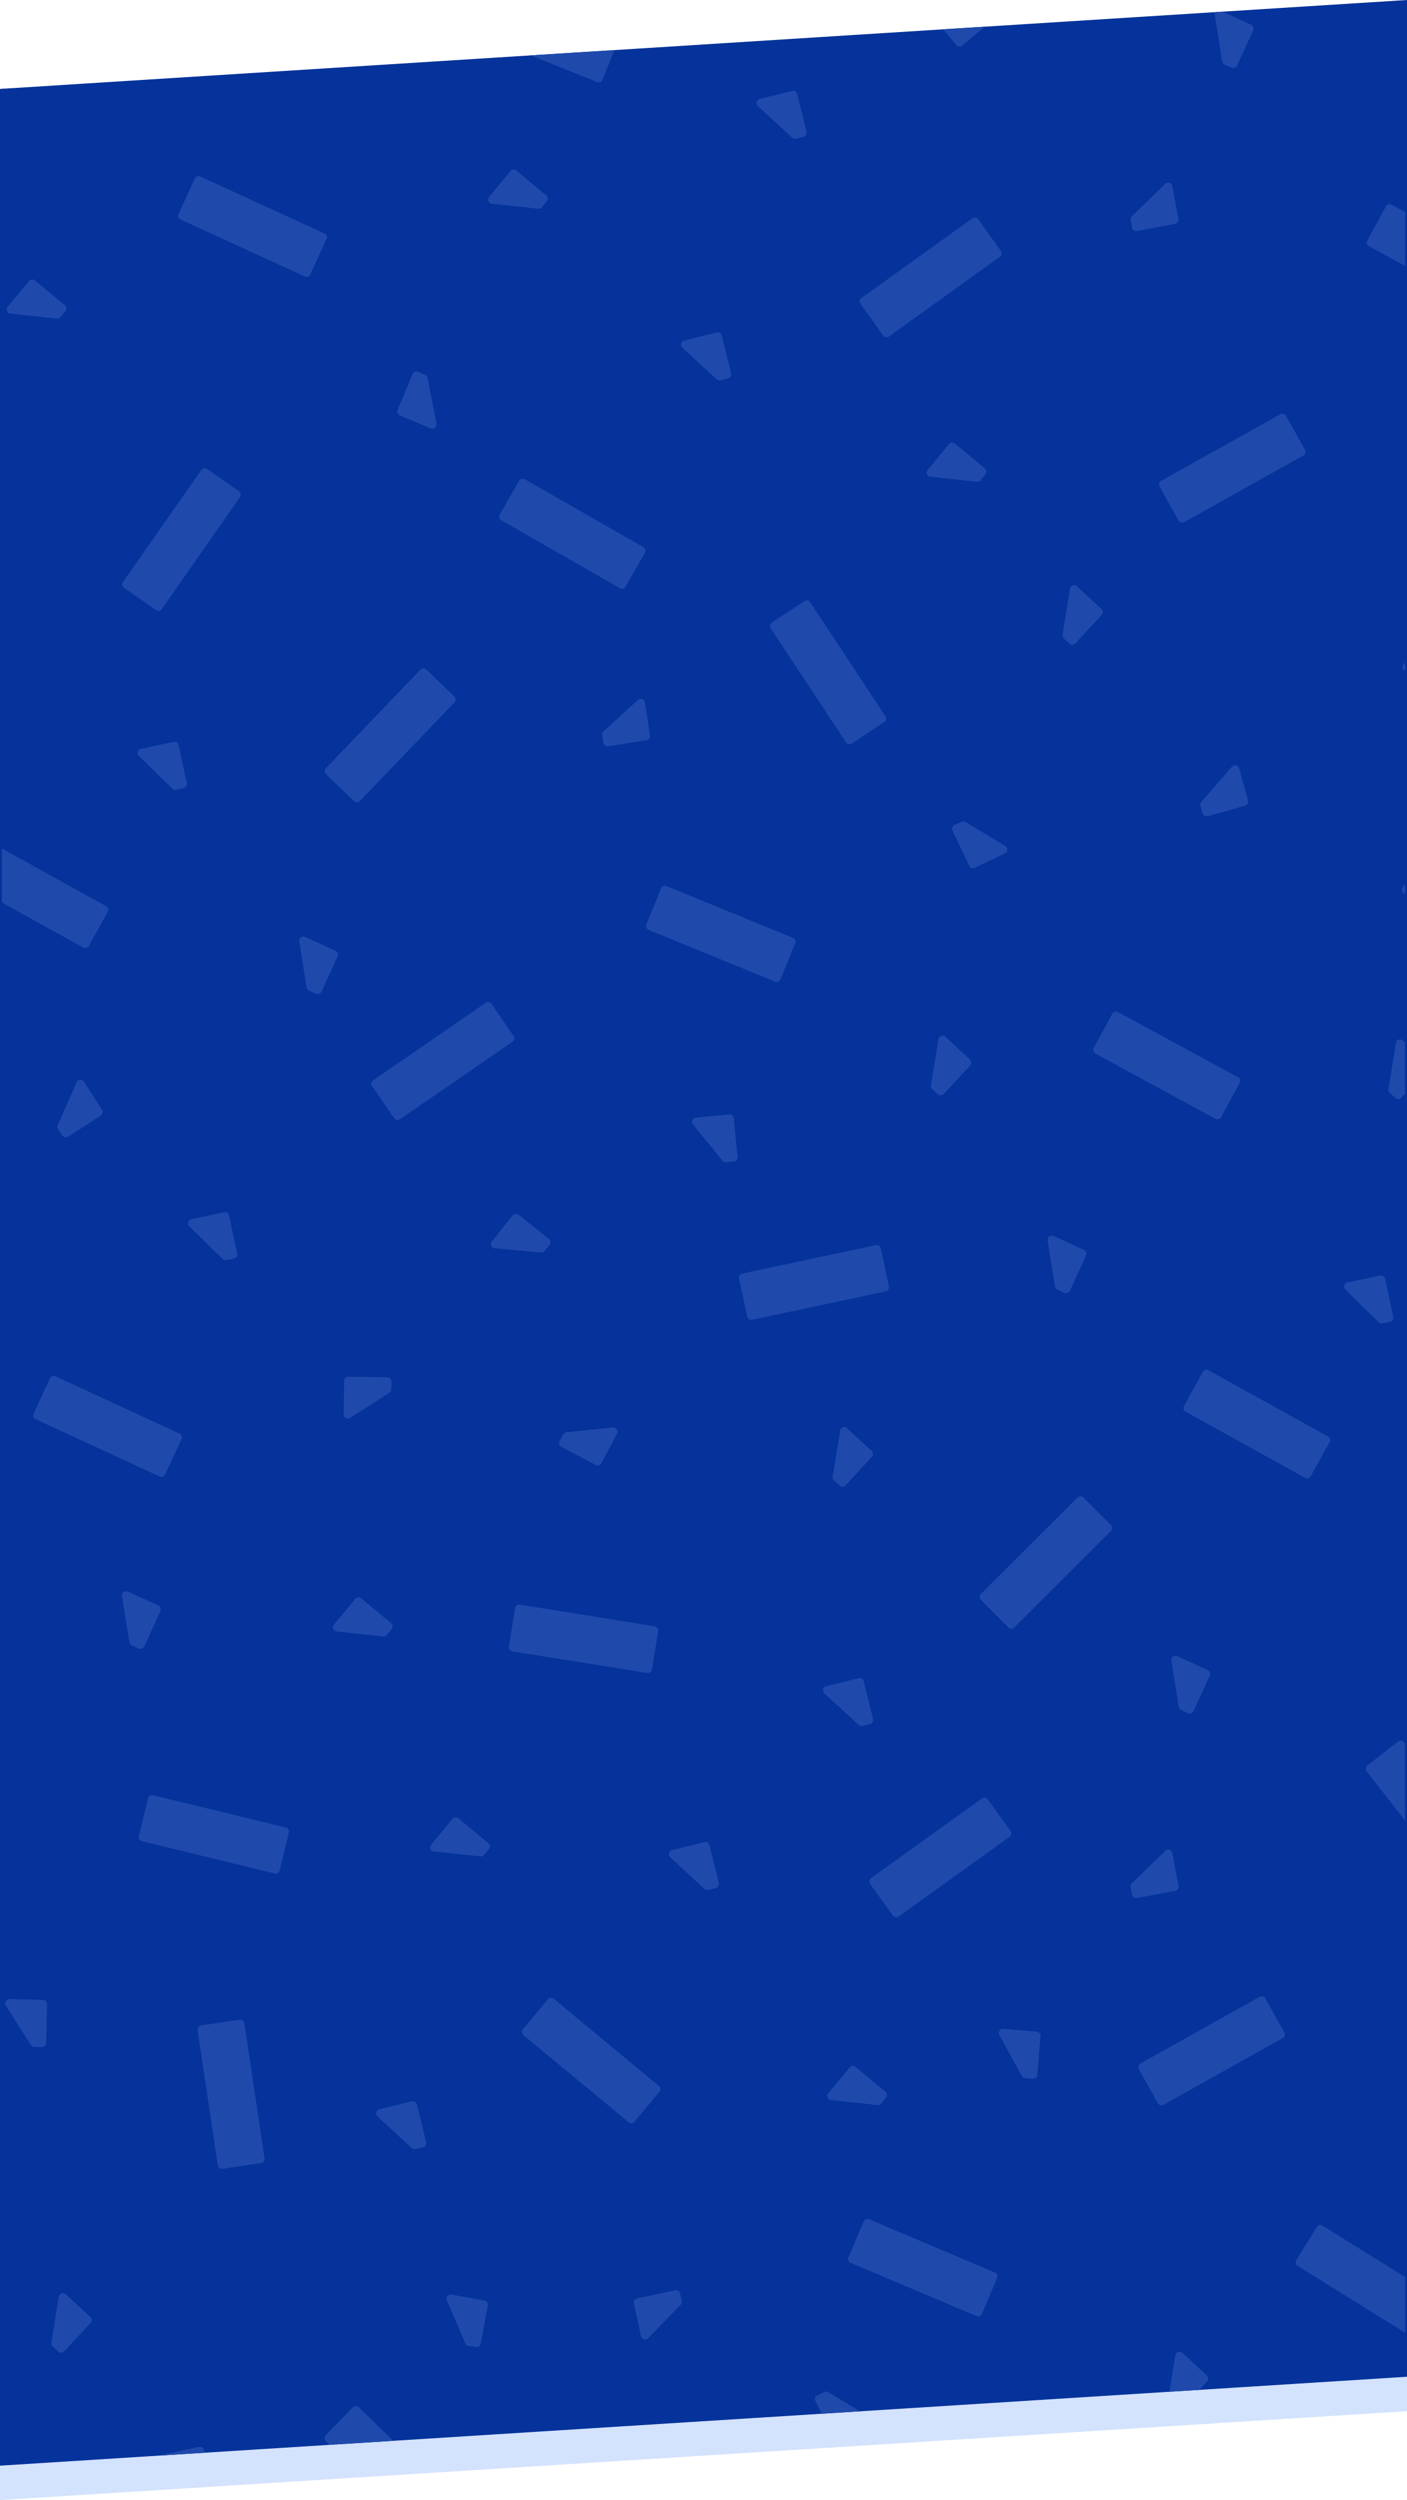 <svg xmlns="http://www.w3.org/2000/svg" width="375" height="666.323" viewBox="0 0 375 666.323"><defs><style>.a{fill:#1f4aac;stroke:rgba(0,0,0,0);stroke-miterlimit:10;}.b{fill:#d3e2fd;}.c{fill:#05339b;}</style></defs><g transform="translate(-16827 -435.21)"><path class="b" d="M277,226.082l375-23.7V659.834l-375,23.7Z" transform="translate(16550 418)"/><path class="c" d="M277,41.218l375-23.7V650.97l-375,23.7Z" transform="translate(16550 417.69)"/><path class="a" d="M320.774,671.836a1.12,1.12,0,0,1,.557-.311l8.728-1.86a1.115,1.115,0,0,1,1.318.865l.148.693-10.814.684A.921.921,0,0,1,320.774,671.836Zm43.048-3.713a1.114,1.114,0,0,1-.014-1.576l0,0,7.229-7.421a1.115,1.115,0,0,1,1.576-.029l9.189,8.951-16.961,1.072ZM494.333,657.4a1.114,1.114,0,0,1,.525-1.486l1.868-.884a1.108,1.108,0,0,1,1.047.059l8.412,5.092-10.231.647Zm95.927-12.166a1.121,1.121,0,0,1,1.861-.652l6.549,6.062a1.118,1.118,0,0,1,.053,1.577l-2.078,2.245-7.976.5Zm-297.725-.948-1.517-1.4a1.106,1.106,0,0,1-.336-.994l2-12.261a1.121,1.121,0,0,1,1.861-.653l6.548,6.062a1.116,1.116,0,0,1,.053,1.577l-7.039,7.6a1.114,1.114,0,0,1-1.574.068Zm111.3-1.211L401.8,642.7a1.1,1.1,0,0,1-.815-.659l-4.866-11.431a1.122,1.122,0,0,1,1.224-1.547l8.776,1.619a1.115,1.115,0,0,1,.887,1.3l-1.878,10.19a1.118,1.118,0,0,1-1.1.918A1.139,1.139,0,0,1,403.834,643.079Zm44.345-2.354a1.134,1.134,0,0,1-.315-.556l-1.913-8.716a1.115,1.115,0,0,1,.856-1.324l10.121-2.223a1.114,1.114,0,0,1,1.33.843l.444,2.019a1.106,1.106,0,0,1-.291,1.007l-8.646,8.922a1.122,1.122,0,0,1-1.586.029Zm174.666-19.3a1.113,1.113,0,0,1-.348-1.536l5.474-8.8a1.114,1.114,0,0,1,1.532-.365l22,13.686v14.843ZM537.253,634.8l-33.531-14.2a1.113,1.113,0,0,1-.582-1.462h0l4.041-9.542a1.113,1.113,0,0,1,1.456-.6l33.53,14.2a1.113,1.113,0,0,1,.585,1.463v0l-4.04,9.539a1.114,1.114,0,0,1-1.458.6ZM335.045,594.615h0l-5.38-36.013a1.116,1.116,0,0,1,.944-1.263h0l10.246-1.53a1.117,1.117,0,0,1,1.273.932l5.378,36.014a1.115,1.115,0,0,1-.944,1.262l-10.249,1.531a1.1,1.1,0,0,1-.171.014A1.114,1.114,0,0,1,335.045,594.615Zm51.711-4.59-9.139-8.417a1.122,1.122,0,0,1,.479-1.913l8.665-2.136a1.117,1.117,0,0,1,1.345.823l2.48,10.061a1.114,1.114,0,0,1-.81,1.353l-2.006.495a1.112,1.112,0,0,1-1.014-.266Zm57.8-6.867-28.036-23.236a1.115,1.115,0,0,1-.138-1.57l6.612-7.979a1.114,1.114,0,0,1,1.568-.155l28.035,23.236a1.114,1.114,0,0,1,.14,1.57l0,0L446.122,583a1.118,1.118,0,0,1-1.57.156Zm141.043-5.113L580.536,569a1.112,1.112,0,0,1,.42-1.517l31.779-17.778a1.114,1.114,0,0,1,1.515.435l0,0,5.057,9.041a1.116,1.116,0,0,1-.42,1.519L587.11,578.481a1.116,1.116,0,0,1-1.515-.437Zm-74.734.51-12.354-1.326a1.121,1.121,0,0,1-.753-1.822l5.693-6.874a1.117,1.117,0,0,1,1.57-.14L513,575a1.113,1.113,0,0,1,.154,1.568l-1.318,1.591a1.109,1.109,0,0,1-.85.4A1.125,1.125,0,0,1,510.861,578.555Zm41.4-7.009-2.058-.173a1.1,1.1,0,0,1-.877-.574l-5.977-10.893a1.121,1.121,0,0,1,1.065-1.66l8.893.74a1.117,1.117,0,0,1,1.013,1.209l-.86,10.328a1.115,1.115,0,0,1-1.112,1.027C552.323,571.549,552.294,571.549,552.264,571.546ZM288.2,563.1l-2.066-.04a1.1,1.1,0,0,1-.912-.517l-6.66-10.488a1.121,1.121,0,0,1,.956-1.725l8.923.17a1.117,1.117,0,0,1,1.088,1.142l-.2,10.361a1.114,1.114,0,0,1-1.114,1.1ZM514.96,528.051l-6.046-8.416a1.114,1.114,0,0,1,.247-1.555l29.572-21.247a1.114,1.114,0,0,1,1.553.262l0,0,6.045,8.413a1.116,1.116,0,0,1-.247,1.557l-29.572,21.247a1.114,1.114,0,0,1-1.554-.264Zm63.759-5.544-.383-2.031a1.1,1.1,0,0,1,.319-1l8.908-8.662a1.121,1.121,0,0,1,1.884.583l1.655,8.77a1.115,1.115,0,0,1-.9,1.3l-10.183,1.922a1.15,1.15,0,0,1-.213.021A1.116,1.116,0,0,1,578.719,522.507Zm-113.961-1.556-9.139-8.417a1.123,1.123,0,0,1,.48-1.913l8.664-2.135a1.115,1.115,0,0,1,1.345.823l2.48,10.061a1.114,1.114,0,0,1-.809,1.352l-2.008.495a1.108,1.108,0,0,1-1.013-.266ZM350.2,516.845l-35.379-8.618a1.115,1.115,0,0,1-.812-1.35l2.453-10.068a1.114,1.114,0,0,1,1.342-.825l35.379,8.617a1.115,1.115,0,0,1,.814,1.35v0l-2.452,10.065a1.118,1.118,0,0,1-1.086.857A1.1,1.1,0,0,1,350.2,516.845Zm54.815-4.552-12.353-1.325a1.121,1.121,0,0,1-.754-1.822l5.693-6.873a1.116,1.116,0,0,1,1.571-.139l7.98,6.609a1.115,1.115,0,0,1,.154,1.569l-1.319,1.592a1.1,1.1,0,0,1-.847.4A1.175,1.175,0,0,1,405.01,512.293Zm236.223-22.667a1.115,1.115,0,0,1,.2-1.563l8.168-6.376a1.112,1.112,0,0,1,1.563.184l.333.427v20.48ZM505.86,477.256l-9.139-8.418a1.122,1.122,0,0,1,.479-1.913l8.665-2.136a1.117,1.117,0,0,1,1.345.823l2.479,10.061a1.115,1.115,0,0,1-.81,1.352l-2.006.495a1.118,1.118,0,0,1-.261.031A1.106,1.106,0,0,1,505.86,477.256Zm87.8-3.17-1.881-.857a1.109,1.109,0,0,1-.632-.837l-1.947-12.27a1.12,1.12,0,0,1,1.561-1.2l8.122,3.7a1.116,1.116,0,0,1,.545,1.48l-4.3,9.43a1.112,1.112,0,0,1-1.473.559ZM449.507,463.4l-35.953-5.765a1.113,1.113,0,0,1-.916-1.282l1.64-10.232a1.114,1.114,0,0,1,1.271-.93l35.954,5.766a1.113,1.113,0,0,1,.918,1.281v0l-1.64,10.229a1.114,1.114,0,0,1-1.273.931Zm-135.52-6.522-1.881-.857a1.106,1.106,0,0,1-.631-.837l-1.948-12.271a1.121,1.121,0,0,1,1.561-1.2l8.122,3.7a1.116,1.116,0,0,1,.545,1.48l-4.295,9.43a1.113,1.113,0,0,1-1.474.559Zm65.12-3.2-12.352-1.326a1.123,1.123,0,0,1-.754-1.822l5.693-6.872a1.115,1.115,0,0,1,1.571-.139l7.981,6.61a1.113,1.113,0,0,1,.153,1.568l-1.318,1.592a1.12,1.12,0,0,1-.974.391Zm166.637-2.419-7.317-7.337a1.114,1.114,0,0,1-.006-1.574L564.2,416.631a1.114,1.114,0,0,1,1.576.009l0,0,7.316,7.335a1.115,1.115,0,0,1,.005,1.577L547.32,451.267a1.115,1.115,0,0,1-1.576-.012Zm-44.968-37.787-1.517-1.4a1.1,1.1,0,0,1-.336-.993l2-12.262a1.12,1.12,0,0,1,1.86-.652l6.549,6.062a1.116,1.116,0,0,1,.054,1.576l-7.041,7.6a1.114,1.114,0,0,1-1.574.068Zm124.066-2.08-31.855-17.643a1.115,1.115,0,0,1-.426-1.517l5.02-9.065a1.114,1.114,0,0,1,1.511-.442l31.855,17.643a1.114,1.114,0,0,1,.428,1.517v0l-5.019,9.062a1.115,1.115,0,0,1-1.513.443Zm-305.289-.349L286.5,395.766a1.112,1.112,0,0,1-.535-1.481l4.346-9.408a1.114,1.114,0,0,1,1.475-.551L324.839,399.6a1.114,1.114,0,0,1,.537,1.481v0l-4.345,9.4a1.115,1.115,0,0,1-1.016.652A1.1,1.1,0,0,1,319.553,411.039ZM435.8,407.966l-9.18-4.808a1.116,1.116,0,0,1-.477-1.5l.958-1.831a1.108,1.108,0,0,1,.871-.583l12.359-1.27a1.122,1.122,0,0,1,1.116,1.626l-4.141,7.9a1.114,1.114,0,0,1-1.507.464ZM368.78,395.074a1.115,1.115,0,0,1-.179-.613l.129-8.923a1.115,1.115,0,0,1,1.137-1.093l10.361.149a1.115,1.115,0,0,1,1.1,1.126l-.03,2.066a1.107,1.107,0,0,1-.514.913l-10.457,6.708a1.119,1.119,0,0,1-1.55-.334Zm275.666-25.14-8.869-8.7a1.122,1.122,0,0,1,.54-1.9l8.728-1.86a1.115,1.115,0,0,1,1.318.865l2.16,10.135a1.114,1.114,0,0,1-.851,1.326l-2.021.43a1.087,1.087,0,0,1-.228.023A1.1,1.1,0,0,1,644.446,369.934Zm-168.311-1.526-2.155-10.137a1.113,1.113,0,0,1,.851-1.324l35.617-7.571a1.113,1.113,0,0,1,1.318.864v0l2.154,10.133a1.117,1.117,0,0,1-.852,1.327l-35.618,7.57a1.149,1.149,0,0,1-.227.023A1.114,1.114,0,0,1,476.135,368.408Zm84.548-6.318-1.88-.857a1.108,1.108,0,0,1-.632-.837l-1.948-12.271a1.123,1.123,0,0,1,1.562-1.2l8.122,3.7a1.116,1.116,0,0,1,.545,1.48l-4.295,9.431a1.115,1.115,0,0,1-1.474.559Zm-224.35-9.024-8.868-8.7a1.124,1.124,0,0,1,.539-1.9l8.729-1.859a1.115,1.115,0,0,1,1.318.864l2.16,10.135a1.116,1.116,0,0,1-.851,1.327l-2.022.43a1.125,1.125,0,0,1-.225.023A1.112,1.112,0,0,1,336.333,353.066Zm84.9-1.751-12.376-1.091a1.122,1.122,0,0,1-.788-1.808l5.561-6.98a1.116,1.116,0,0,1,1.568-.169l8.1,6.457a1.114,1.114,0,0,1,.184,1.565l-1.288,1.616a1.109,1.109,0,0,1-.861.413A.994.994,0,0,1,421.229,351.314Zm48.314-24.449-7.84-9.638a1.121,1.121,0,0,1,.159-1.578,1.11,1.11,0,0,1,.589-.247l8.881-.874a1.115,1.115,0,0,1,1.213,1.007l1.015,10.312a1.115,1.115,0,0,1-1,1.222l-2.057.2a.978.978,0,0,1-.1,0A1.106,1.106,0,0,1,469.543,326.866Zm-175.927-6.727L292.5,318.4a1.106,1.106,0,0,1-.078-1.045l4.99-11.378a1.121,1.121,0,0,1,1.965-.168l4.836,7.5a1.115,1.115,0,0,1-.342,1.539l-8.708,5.615a1.116,1.116,0,0,1-1.543-.327Zm88.426-4.61-5.874-8.536a1.112,1.112,0,0,1,.278-1.549l30-20.642a1.115,1.115,0,0,1,1.548.292l0,0,5.872,8.534a1.115,1.115,0,0,1-.278,1.552l-30,20.642a1.115,1.115,0,0,1-1.548-.3Zm218.9.175-32-17.383a1.114,1.114,0,0,1-.438-1.513l4.945-9.106a1.116,1.116,0,0,1,1.508-.455l32,17.384a1.113,1.113,0,0,1,.442,1.513l0,0-4.944,9.1a1.116,1.116,0,0,1-1.51.455Zm47.959-5.566-1.517-1.4a1.1,1.1,0,0,1-.336-.993l2-12.261a1.121,1.121,0,0,1,1.861-.652l.583.54v13.6l-1.021,1.1a1.115,1.115,0,0,1-1.575.068Zm-121.926-.973-1.516-1.4a1.1,1.1,0,0,1-.337-.993l2-12.262a1.12,1.12,0,0,1,1.86-.652l6.549,6.061a1.115,1.115,0,0,1,.053,1.577l-7.04,7.6a1.111,1.111,0,0,1-1.573.068ZM361.216,282.393l-1.88-.857a1.1,1.1,0,0,1-.631-.837l-1.948-12.271a1.122,1.122,0,0,1,1.562-1.2l8.121,3.7a1.116,1.116,0,0,1,.545,1.48l-4.295,9.43a1.115,1.115,0,0,1-1.474.559Zm122.347-3.252-33.7-13.8a1.114,1.114,0,0,1-.6-1.457l3.928-9.589a1.114,1.114,0,0,1,1.45-.616l33.7,13.8a1.116,1.116,0,0,1,.6,1.457l0,0-3.927,9.586a1.115,1.115,0,0,1-1.452.617Zm-184.389-9.078L277.5,258.058V243.652l27.78,15.387a1.112,1.112,0,0,1,.428,1.516l0,0-5.018,9.061a1.118,1.118,0,0,1-1.514.444ZM651.007,255.4a1.116,1.116,0,0,1-.041-1.575l.535-.558v2.605Zm-115.7-7.142-4.429-9.369a1.114,1.114,0,0,1,.526-1.485l1.867-.885a1.108,1.108,0,0,1,1.047.059l10.629,6.433a1.122,1.122,0,0,1-.089,1.971l-8.069,3.814a1.115,1.115,0,0,1-1.481-.539Zm62.217-13.991-.556-1.992a1.11,1.11,0,0,1,.234-1.021l8.132-9.392a1.121,1.121,0,0,1,1.927.42l2.4,8.6a1.116,1.116,0,0,1-.78,1.37l-9.981,2.787a1.115,1.115,0,0,1-1.376-.767ZM371.372,231.03l-7.482-7.17a1.112,1.112,0,0,1-.041-1.573L389.046,196a1.114,1.114,0,0,1,1.575-.027l0,0,7.478,7.168a1.116,1.116,0,0,1,.041,1.577l-25.2,26.288a1.114,1.114,0,0,1-1.575.024ZM322.9,227.7l-8.868-8.7a1.122,1.122,0,0,1,.539-1.9l8.728-1.859a1.115,1.115,0,0,1,1.318.864l2.161,10.135a1.115,1.115,0,0,1-.852,1.326l-2.021.431a1.141,1.141,0,0,1-.227.023A1.1,1.1,0,0,1,322.9,227.7Zm114.9-12.215-.319-2.042a1.106,1.106,0,0,1,.353-.987l9.176-8.375a1.121,1.121,0,0,1,1.864.643l1.377,8.818a1.116,1.116,0,0,1-.937,1.268l-10.237,1.6a1.1,1.1,0,0,1-.178.014A1.116,1.116,0,0,1,437.8,215.482Zm64.685-.113-20.069-30.383a1.114,1.114,0,0,1,.325-1.542l8.646-5.711a1.114,1.114,0,0,1,1.544.308L513,208.423a1.116,1.116,0,0,1-.323,1.543h0l-8.644,5.71a1.114,1.114,0,0,1-1.547-.309Zm148.339-20.207a1.126,1.126,0,0,1,.245-.59l.432-.522v2.261A1.123,1.123,0,0,1,650.823,195.161Zm-88.789-6.088-1.517-1.4a1.11,1.11,0,0,1-.336-.993l2-12.262a1.121,1.121,0,0,1,1.86-.652l6.549,6.062a1.118,1.118,0,0,1,.053,1.577l-7.04,7.6a1.114,1.114,0,0,1-1.574.068Zm-243.46-8.958-8.5-5.934a1.114,1.114,0,0,1-.283-1.549l20.852-29.852a1.115,1.115,0,0,1,1.553-.267l0,0,8.492,5.931a1.116,1.116,0,0,1,.283,1.552L320.128,179.85a1.113,1.113,0,0,1-1.553.266Zm123.638-5.838-31.6-18.094a1.116,1.116,0,0,1-.406-1.523l0,0,5.147-8.989a1.116,1.116,0,0,1,1.52-.42l31.6,18.094a1.114,1.114,0,0,1,.4,1.523l-5.15,8.992a1.113,1.113,0,0,1-1.517.421ZM591.1,156.249l-5.059-9.043a1.114,1.114,0,0,1,.42-1.518l31.779-17.778a1.115,1.115,0,0,1,1.515.436l0,0,5.057,9.041a1.115,1.115,0,0,1-.42,1.519l-31.78,17.779a1.114,1.114,0,0,1-1.514-.437ZM537.36,145.914l-12.354-1.325a1.121,1.121,0,0,1-.752-1.823l5.693-6.873a1.115,1.115,0,0,1,1.57-.14l7.981,6.611a1.113,1.113,0,0,1,.154,1.568l-1.318,1.592a1.108,1.108,0,0,1-.849.4A1.133,1.133,0,0,1,537.36,145.914Zm-145.57-14.235-8.239-3.431a1.115,1.115,0,0,1-.592-1.461l3.984-9.566a1.114,1.114,0,0,1,1.454-.607l1.907.795a1.1,1.1,0,0,1,.658.816l2.349,12.2a1.122,1.122,0,0,1-.887,1.316,1.134,1.134,0,0,1-.213.021A1.12,1.12,0,0,1,391.791,131.679Zm76.233-13.072-9.139-8.417a1.123,1.123,0,0,1,.479-1.913l8.665-2.135a1.115,1.115,0,0,1,1.345.823l2.48,10.061a1.113,1.113,0,0,1-.809,1.351l-2.007.5a1.111,1.111,0,0,1-1.014-.265Zm44.362-11.677-6.046-8.416a1.115,1.115,0,0,1,.247-1.555l29.572-21.246a1.113,1.113,0,0,1,1.553.261h0l0,0,6.044,8.413a1.115,1.115,0,0,1-.247,1.556L513.94,107.195a1.114,1.114,0,0,1-1.554-.264Zm-220.226-4.5-12.353-1.325a1.123,1.123,0,0,1-.754-1.823l5.693-6.873a1.117,1.117,0,0,1,1.571-.14l7.979,6.611a1.113,1.113,0,0,1,.155,1.568l-1.319,1.592a1.1,1.1,0,0,1-.847.4A1.182,1.182,0,0,1,292.159,102.435Zm66.064-11.23-33.1-15.173a1.115,1.115,0,0,1-.54-1.481l4.317-9.42a1.114,1.114,0,0,1,1.474-.555l33.1,15.173a1.114,1.114,0,0,1,.542,1.48v0L359.7,90.648a1.116,1.116,0,0,1-1.476.557Zm283.625-8.077a1.114,1.114,0,0,1-.434-1.515l4.981-9.088a1.114,1.114,0,0,1,1.509-.448l3.6,1.971v14.37Zm-63.129-4.916-.383-2.031a1.105,1.105,0,0,1,.319-1l8.908-8.662a1.122,1.122,0,0,1,1.884.584l1.655,8.769a1.116,1.116,0,0,1-.9,1.3l-10.183,1.922a1.15,1.15,0,0,1-.213.021A1.116,1.116,0,0,1,578.719,78.212Zm-158.26-5.064-12.353-1.325a1.12,1.12,0,0,1-1-1.232,1.107,1.107,0,0,1,.244-.59l5.693-6.872a1.117,1.117,0,0,1,1.571-.14L422.6,69.6a1.114,1.114,0,0,1,.154,1.568l-1.318,1.592a1.106,1.106,0,0,1-.848.4A1.179,1.179,0,0,1,420.459,73.147Zm67.662-18.931L478.983,45.8a1.122,1.122,0,0,1-.068-1.585,1.111,1.111,0,0,1,.547-.328l8.665-2.136a1.116,1.116,0,0,1,1.345.823l2.48,10.061a1.114,1.114,0,0,1-.809,1.352l-2.007.494a1.125,1.125,0,0,1-.261.031A1.107,1.107,0,0,1,488.121,54.216ZM277.5,41.186l.716-.045-.716.4Zm158.641-1.8-17.734-7.106,22.342-1.411-3.162,7.89a1.114,1.114,0,0,1-1.446.627Zm169.1-3.8h0l-1.879-.857a1.105,1.105,0,0,1-.632-.836L600.785,21.62a1.111,1.111,0,0,1,.231-.878l1.793-.113,7.66,3.488a1.117,1.117,0,0,1,.544,1.48l-4.3,9.43a1.11,1.11,0,0,1-1.472.559ZM531.88,29.523l-3.5-4.191,11.109-.7-6.041,5.044a1.115,1.115,0,0,1-1.569-.15Z" transform="translate(16550 417.69)"/></g></svg>